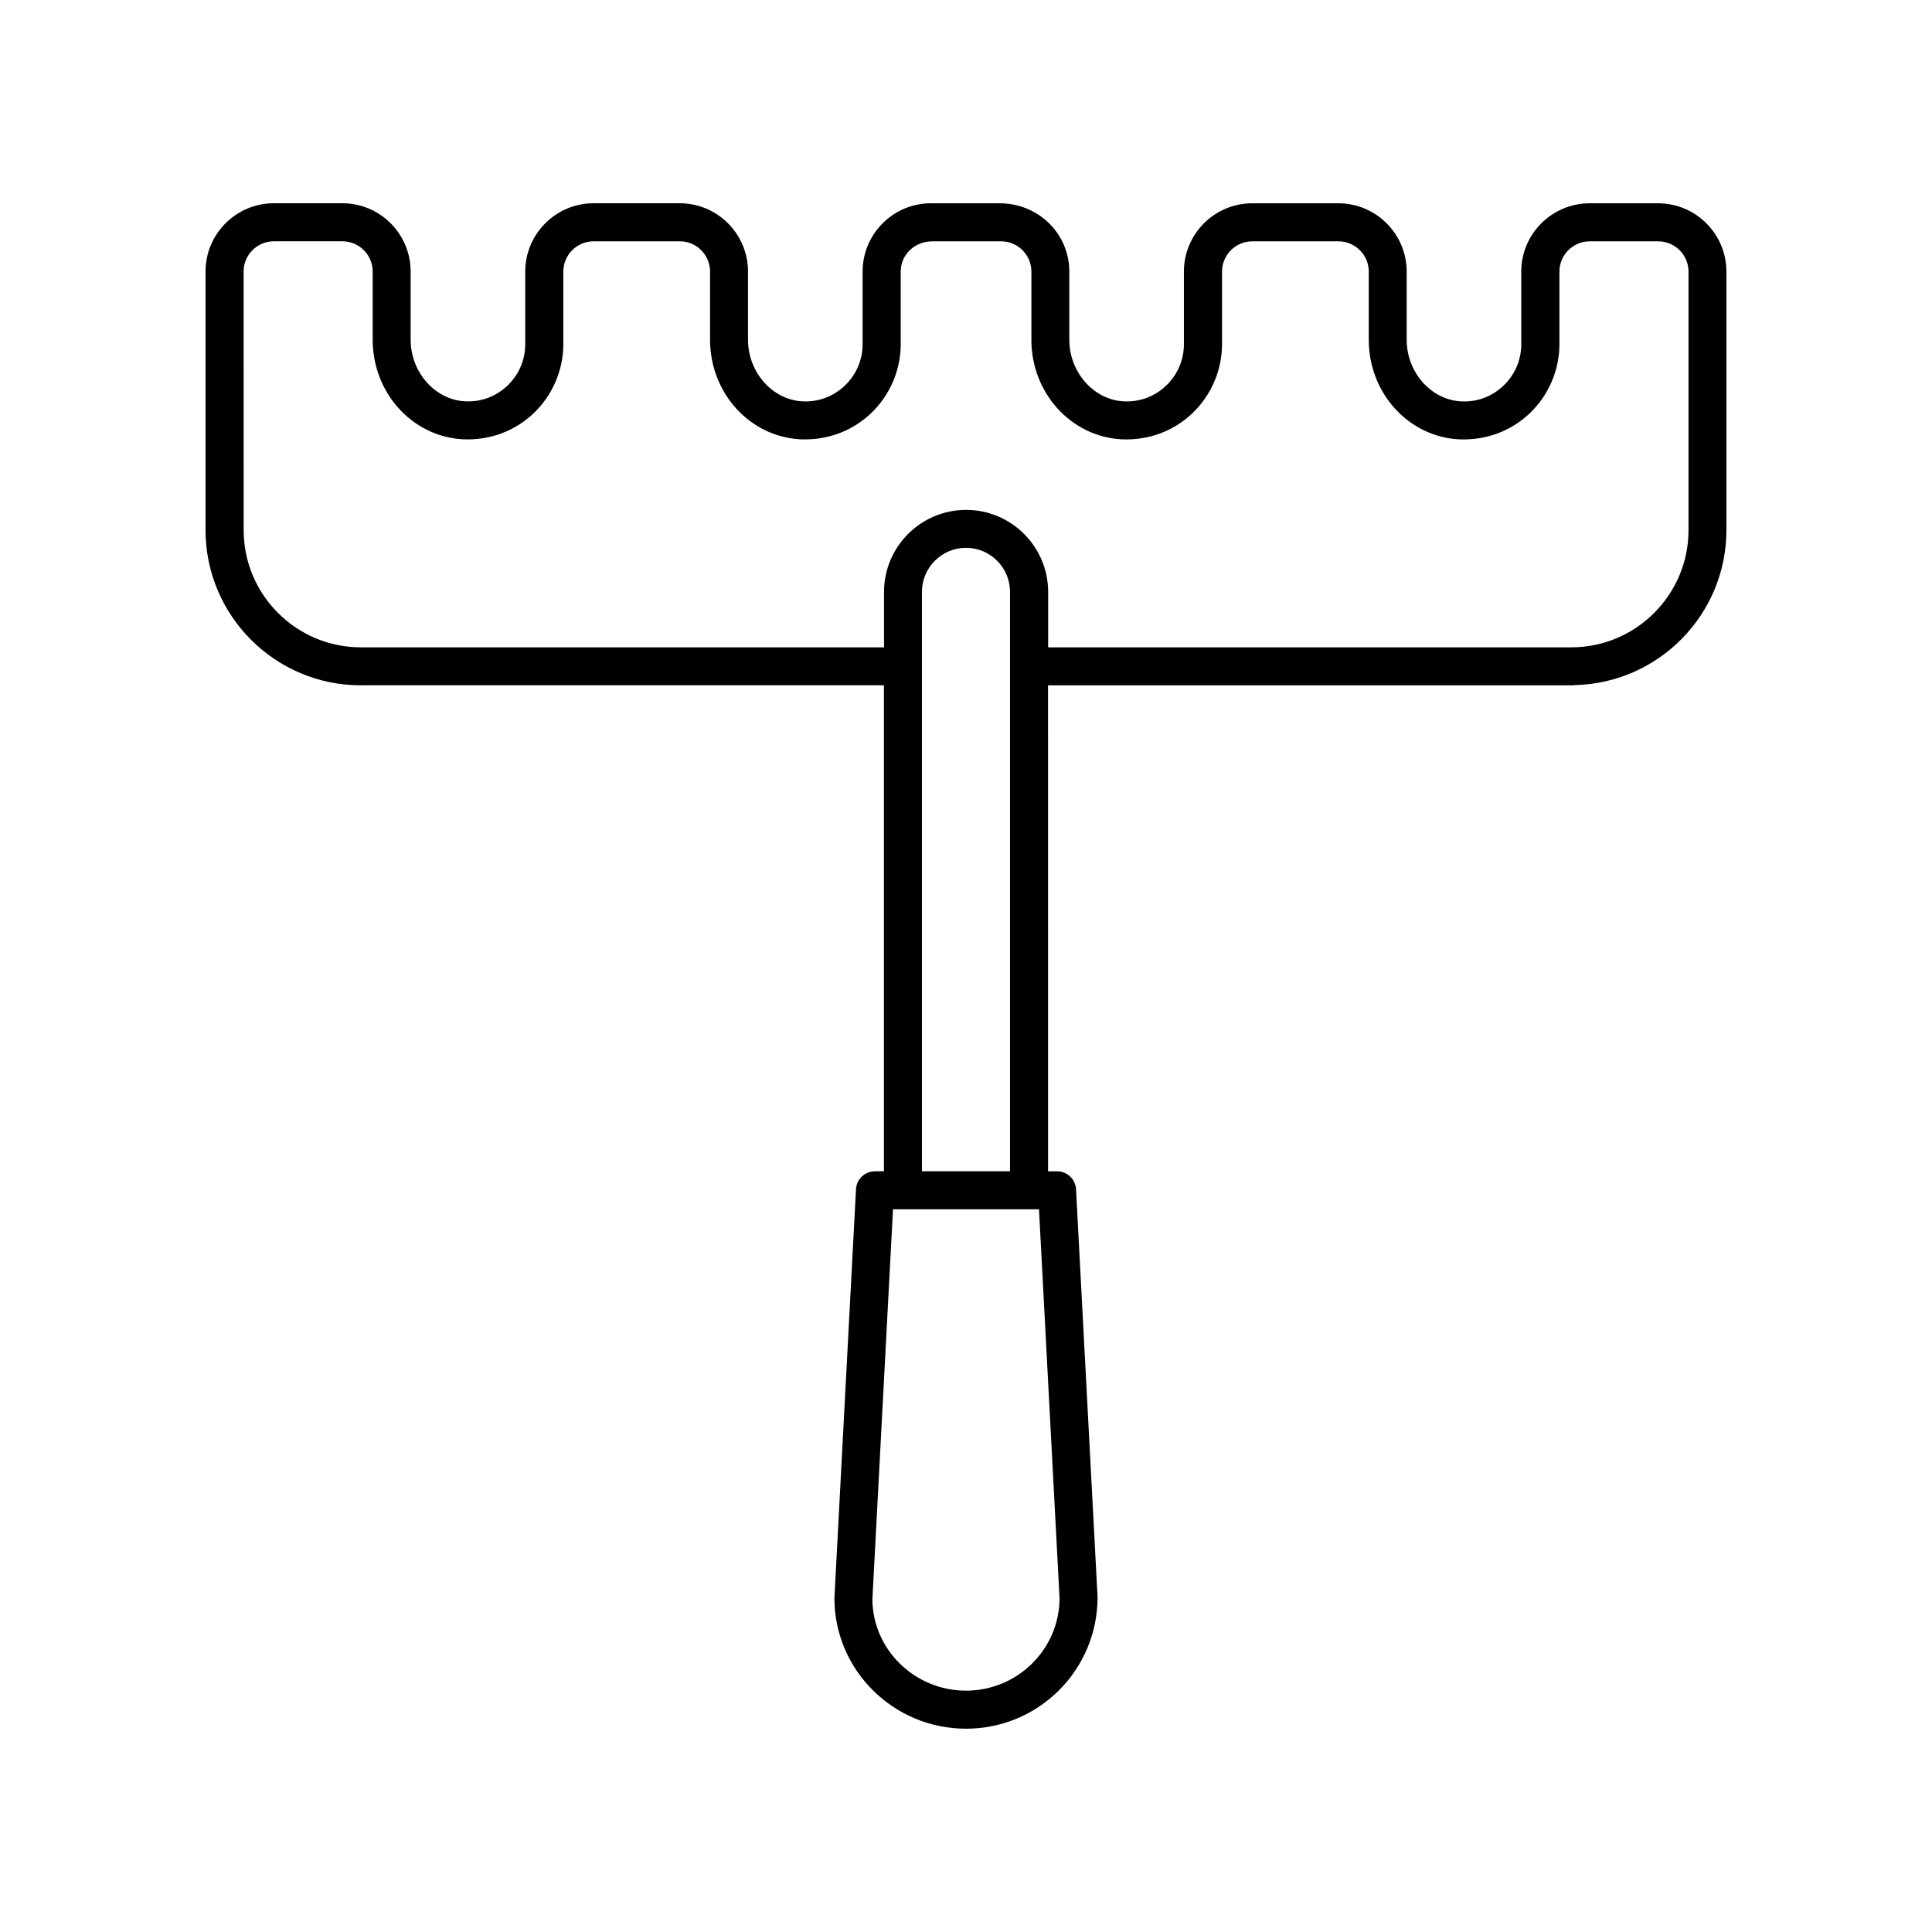 <?xml version="1.0" encoding="UTF-8"?>
<!-- Uploaded to: SVG Find, www.svgfind.com, Generator: SVG Find Mixer Tools -->
<svg fill="#000000" width="800px" height="800px" version="1.1" viewBox="144 144 512 512" xmlns="http://www.w3.org/2000/svg">
 <path d="m239.6 325.61h138.65v128.79h-2.371c-2.68 0-4.891 2.098-5.031 4.769l-5.719 108.34c0 19.09 15.645 34.617 34.875 34.617 19.23 0 34.867-15.527 34.863-34.883l-5.707-108.07c-0.141-2.676-2.352-4.769-5.031-4.769h-2.379l-0.008-128.79h139.36c0.086 0 0.156-0.047 0.242-0.051 22.234-0.516 40.172-18.723 40.172-41.082v-68.5c0-9.98-8.117-18.102-18.102-18.102h-18.156c-9.98 0-18.102 8.117-18.102 18.102v19.215c0 4.207-1.684 8.121-4.731 11.02-3.055 2.898-7.012 4.394-11.281 4.144-7.914-0.414-14.359-7.723-14.359-16.305v-18.078c0-9.98-8.117-18.102-18.102-18.102h-22.828c-9.98 0-18.105 8.117-18.105 18.102v19.215c0 4.211-1.684 8.121-4.731 11.023-3.043 2.887-6.926 4.367-11.273 4.141-7.914-0.414-14.363-7.723-14.363-16.305v-18.078c0-9.98-8.117-18.102-18.52-18.102h-18.156c-9.98 0-18.102 8.117-18.102 18.102v19.215c0 4.207-1.684 8.121-4.731 11.02-3.055 2.898-7.023 4.394-11.281 4.144-7.914-0.414-14.359-7.723-14.359-16.305v-18.078c0-9.98-8.117-18.102-18.102-18.102h-22.828c-9.98 0-18.105 8.117-18.105 18.102v19.215c0 4.211-1.684 8.121-4.731 11.023-3.043 2.887-6.934 4.367-11.273 4.141-7.914-0.414-14.363-7.723-14.363-16.305v-18.078c0-9.98-8.117-18.102-18.102-18.102h-18.156c-9.98 0-18.102 8.117-18.102 18.102v68.512c0.004 22.688 18.453 41.137 41.129 41.137zm185.19 241.89c0 13.531-11.117 24.539-24.793 24.539-13.672 0-24.797-11.012-24.801-24.273l5.457-103.3h38.691zm-36.465-113.11v-153.54c0-6.434 5.238-11.668 11.672-11.668s11.668 5.234 11.668 11.668v153.54zm-179.77-238.42c0-4.422 3.602-8.027 8.027-8.027h18.156c4.422 0 8.027 3.602 8.027 8.027v18.078c0 14.086 10.504 25.668 23.914 26.371 7.039 0.312 13.664-2.086 18.738-6.902 5.004-4.746 7.871-11.43 7.871-18.328v-19.215c0-4.422 3.602-8.027 8.031-8.027h22.828c4.422 0 8.027 3.602 8.027 8.027v18.078c0 14.086 10.504 25.668 23.91 26.371 7.031 0.301 13.668-2.086 18.742-6.902 5.004-4.746 7.871-11.43 7.871-18.328v-19.215c0-4.422 3.602-8.027 8.445-8.027h18.156c4.422 0 8.027 3.602 8.027 8.027v18.078c0 14.086 10.504 25.668 23.914 26.371 7.043 0.312 13.664-2.086 18.738-6.902 5.004-4.746 7.871-11.43 7.871-18.328v-19.215c0-4.422 3.602-8.027 8.031-8.027h22.828c4.422 0 8.027 3.602 8.027 8.027v18.078c0 14.086 10.504 25.668 23.91 26.371 7.047 0.301 13.668-2.086 18.742-6.902 5.004-4.746 7.871-11.43 7.871-18.328v-19.215c0-4.422 3.602-8.027 8.027-8.027h18.156c4.422 0 8.027 3.602 8.027 8.027v68.512c0 17.121-13.93 31.051-31.051 31.051h-138.65v-14.676c0-11.992-9.758-21.746-21.746-21.746-11.996 0-21.75 9.758-21.75 21.746v14.676h-138.65c-17.121 0-31.051-13.93-31.051-31.051l-0.012-68.527z"/>
</svg>
